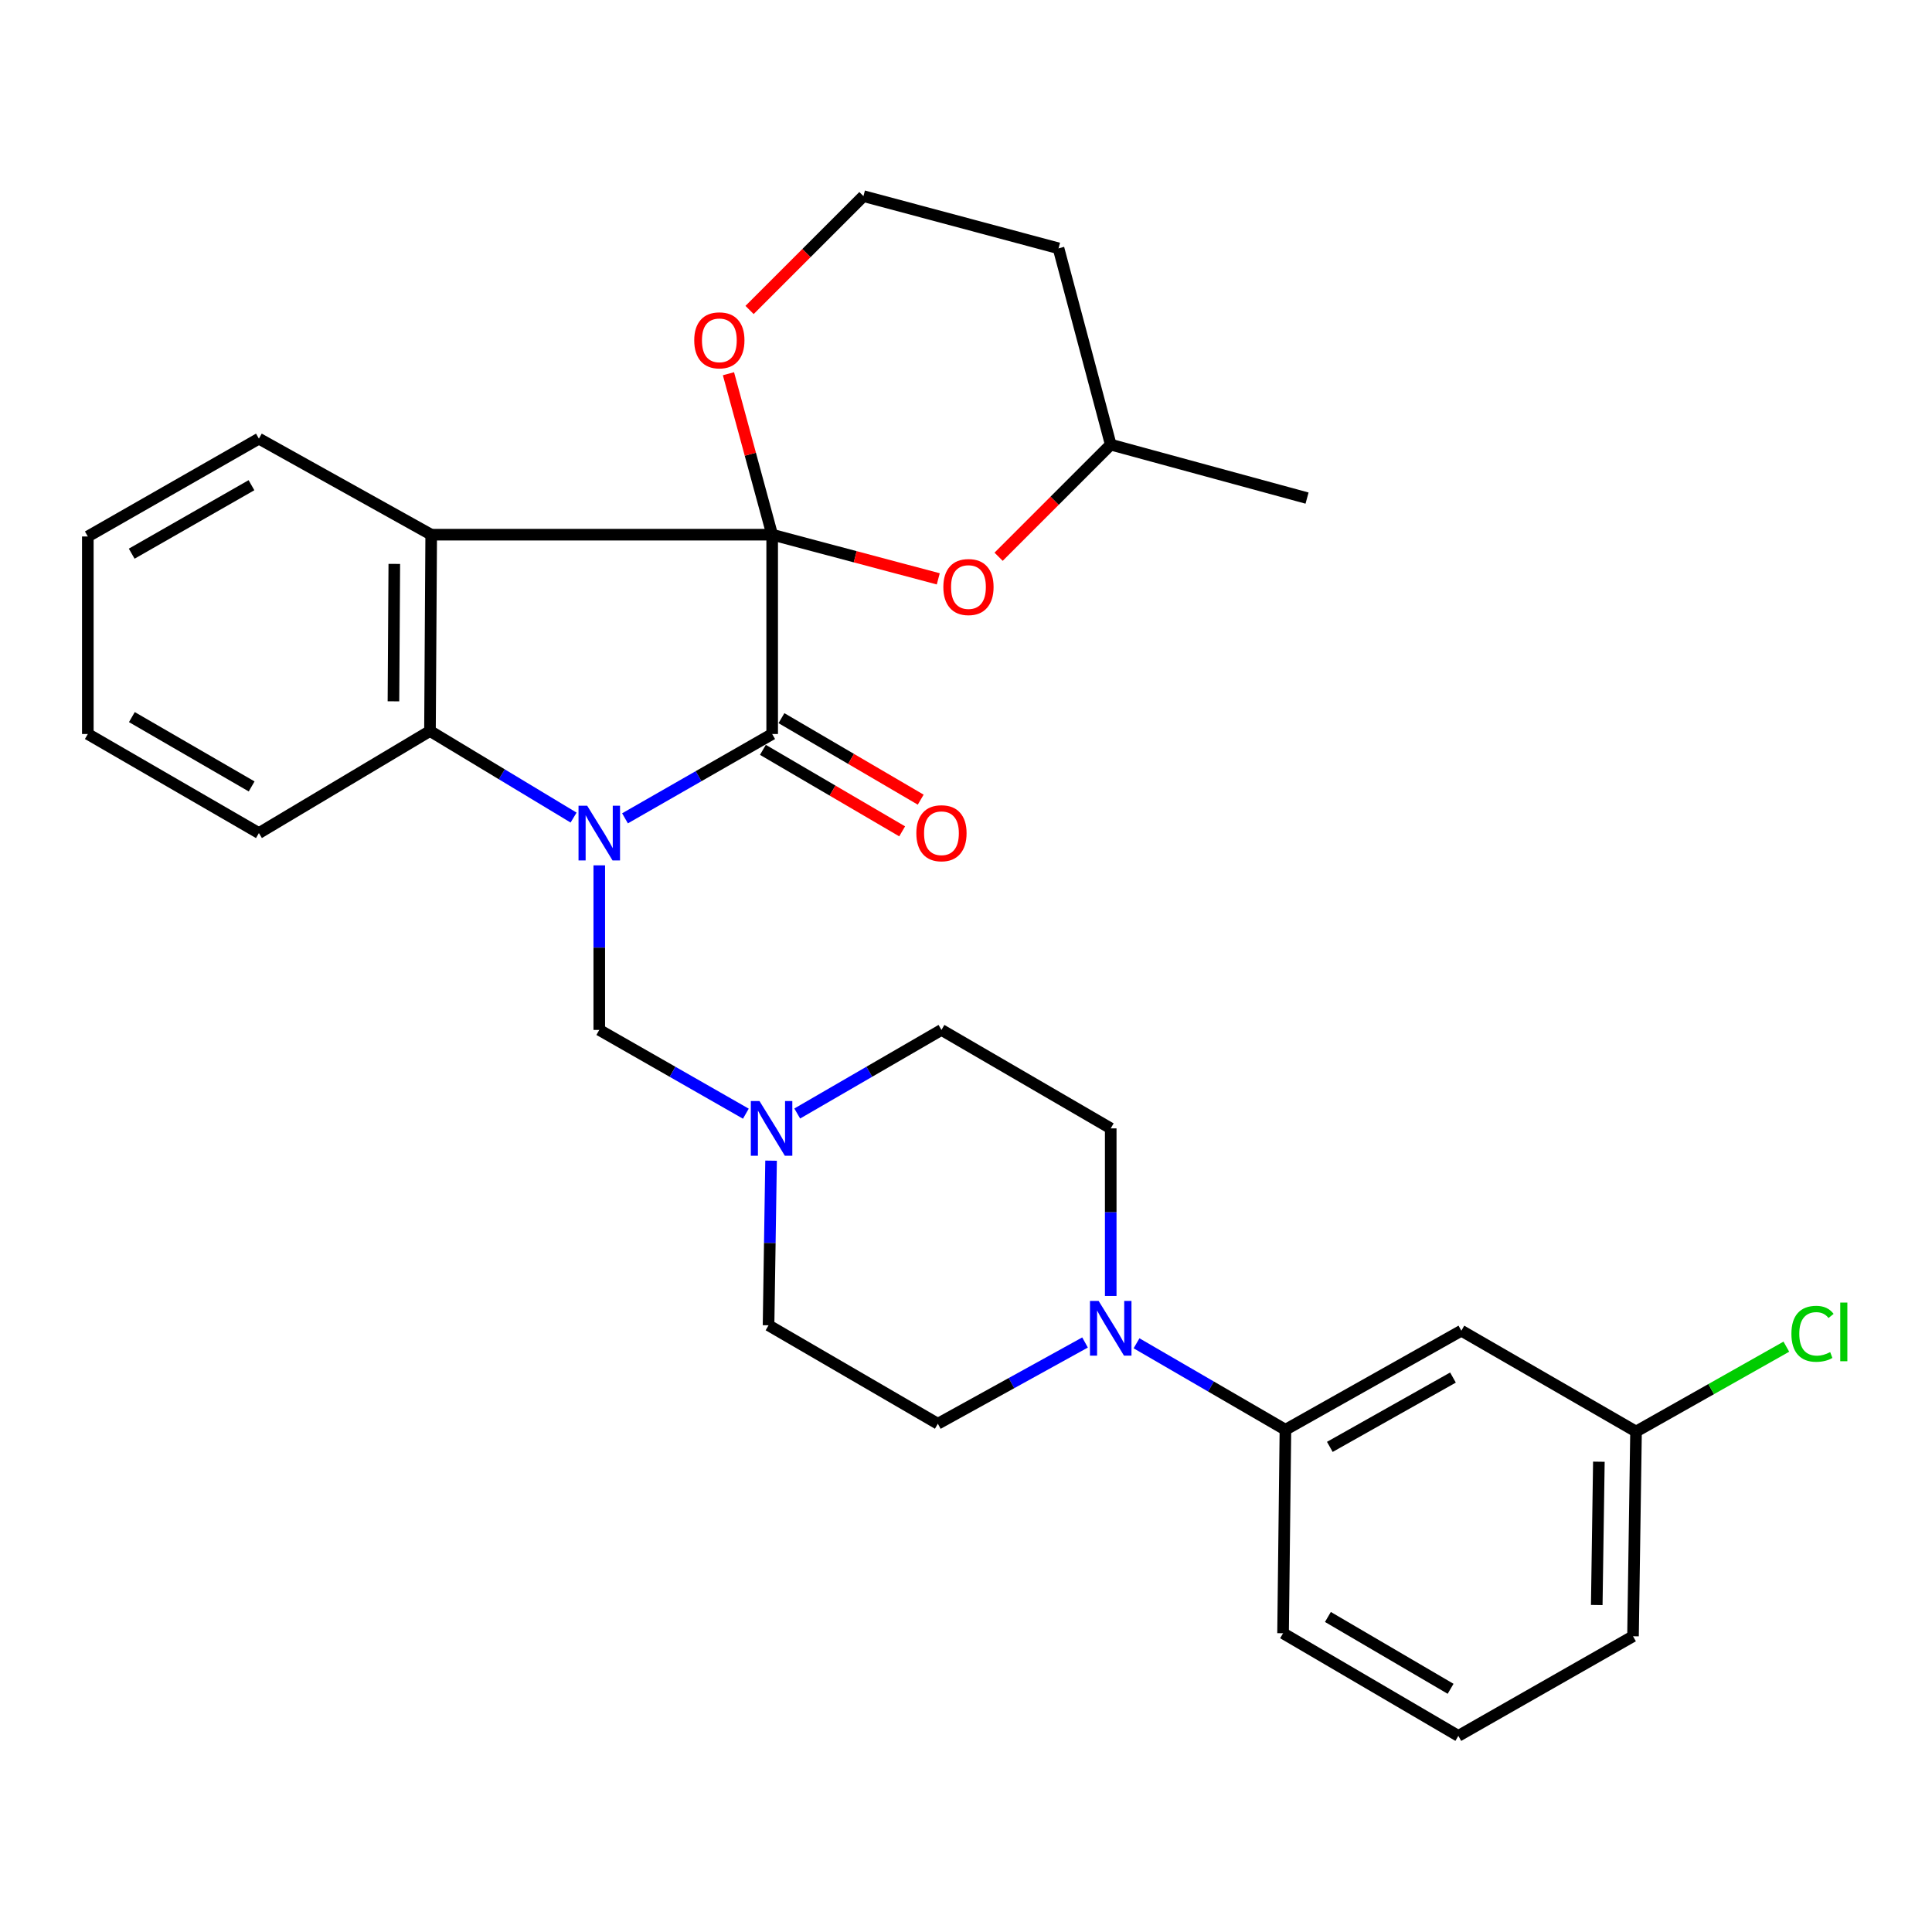 <?xml version='1.0' encoding='iso-8859-1'?>
<svg version='1.1' baseProfile='full'
              xmlns='http://www.w3.org/2000/svg'
                      xmlns:rdkit='http://www.rdkit.org/xml'
                      xmlns:xlink='http://www.w3.org/1999/xlink'
                  xml:space='preserve'
width='1000px' height='1000px' viewBox='0 0 1000 1000'>
<!-- END OF HEADER -->
<rect style='opacity:1.0;fill:#FFFFFF;stroke:none' width='1000' height='1000' x='0' y='0'> </rect>
<path class='bond-1' d='M 399.678,276.752 L 399.678,379.92' style='fill:none;fill-rule:evenodd;stroke:#000000;stroke-width:6px;stroke-linecap:butt;stroke-linejoin:miter;stroke-opacity:1' />
<path class='bond-2' d='M 399.678,276.752 L 223.189,276.752' style='fill:none;fill-rule:evenodd;stroke:#000000;stroke-width:6px;stroke-linecap:butt;stroke-linejoin:miter;stroke-opacity:1' />
<path class='bond-4' d='M 399.678,276.752 L 442.661,288.182' style='fill:none;fill-rule:evenodd;stroke:#000000;stroke-width:6px;stroke-linecap:butt;stroke-linejoin:miter;stroke-opacity:1' />
<path class='bond-4' d='M 442.661,288.182 L 485.645,299.613' style='fill:none;fill-rule:evenodd;stroke:#FF0000;stroke-width:6px;stroke-linecap:butt;stroke-linejoin:miter;stroke-opacity:1' />
<path class='bond-8' d='M 399.678,276.752 L 388.365,235.098' style='fill:none;fill-rule:evenodd;stroke:#000000;stroke-width:6px;stroke-linecap:butt;stroke-linejoin:miter;stroke-opacity:1' />
<path class='bond-8' d='M 388.365,235.098 L 377.052,193.444' style='fill:none;fill-rule:evenodd;stroke:#FF0000;stroke-width:6px;stroke-linecap:butt;stroke-linejoin:miter;stroke-opacity:1' />
<path class='bond-0' d='M 323.501,423.566 L 361.59,401.743' style='fill:none;fill-rule:evenodd;stroke:#0000FF;stroke-width:6px;stroke-linecap:butt;stroke-linejoin:miter;stroke-opacity:1' />
<path class='bond-0' d='M 361.59,401.743 L 399.678,379.92' style='fill:none;fill-rule:evenodd;stroke:#000000;stroke-width:6px;stroke-linecap:butt;stroke-linejoin:miter;stroke-opacity:1' />
<path class='bond-5' d='M 310.183,447.904 L 310.183,490.496' style='fill:none;fill-rule:evenodd;stroke:#0000FF;stroke-width:6px;stroke-linecap:butt;stroke-linejoin:miter;stroke-opacity:1' />
<path class='bond-5' d='M 310.183,490.496 L 310.183,533.087' style='fill:none;fill-rule:evenodd;stroke:#000000;stroke-width:6px;stroke-linecap:butt;stroke-linejoin:miter;stroke-opacity:1' />
<path class='bond-29' d='M 296.885,423.178 L 259.72,400.768' style='fill:none;fill-rule:evenodd;stroke:#0000FF;stroke-width:6px;stroke-linecap:butt;stroke-linejoin:miter;stroke-opacity:1' />
<path class='bond-29' d='M 259.72,400.768 L 222.556,378.357' style='fill:none;fill-rule:evenodd;stroke:#000000;stroke-width:6px;stroke-linecap:butt;stroke-linejoin:miter;stroke-opacity:1' />
<path class='bond-11' d='M 394.879,388.12 L 430.918,409.212' style='fill:none;fill-rule:evenodd;stroke:#000000;stroke-width:6px;stroke-linecap:butt;stroke-linejoin:miter;stroke-opacity:1' />
<path class='bond-11' d='M 430.918,409.212 L 466.957,430.304' style='fill:none;fill-rule:evenodd;stroke:#FF0000;stroke-width:6px;stroke-linecap:butt;stroke-linejoin:miter;stroke-opacity:1' />
<path class='bond-11' d='M 404.478,371.719 L 440.517,392.811' style='fill:none;fill-rule:evenodd;stroke:#000000;stroke-width:6px;stroke-linecap:butt;stroke-linejoin:miter;stroke-opacity:1' />
<path class='bond-11' d='M 440.517,392.811 L 476.556,413.903' style='fill:none;fill-rule:evenodd;stroke:#FF0000;stroke-width:6px;stroke-linecap:butt;stroke-linejoin:miter;stroke-opacity:1' />
<path class='bond-3' d='M 223.189,276.752 L 222.556,378.357' style='fill:none;fill-rule:evenodd;stroke:#000000;stroke-width:6px;stroke-linecap:butt;stroke-linejoin:miter;stroke-opacity:1' />
<path class='bond-3' d='M 204.091,291.874 L 203.648,362.998' style='fill:none;fill-rule:evenodd;stroke:#000000;stroke-width:6px;stroke-linecap:butt;stroke-linejoin:miter;stroke-opacity:1' />
<path class='bond-18' d='M 223.189,276.752 L 134.01,227.048' style='fill:none;fill-rule:evenodd;stroke:#000000;stroke-width:6px;stroke-linecap:butt;stroke-linejoin:miter;stroke-opacity:1' />
<path class='bond-22' d='M 222.556,378.357 L 134.01,431.197' style='fill:none;fill-rule:evenodd;stroke:#000000;stroke-width:6px;stroke-linecap:butt;stroke-linejoin:miter;stroke-opacity:1' />
<path class='bond-16' d='M 516.876,288.168 L 545.893,259.154' style='fill:none;fill-rule:evenodd;stroke:#FF0000;stroke-width:6px;stroke-linecap:butt;stroke-linejoin:miter;stroke-opacity:1' />
<path class='bond-16' d='M 545.893,259.154 L 574.911,230.141' style='fill:none;fill-rule:evenodd;stroke:#000000;stroke-width:6px;stroke-linecap:butt;stroke-linejoin:miter;stroke-opacity:1' />
<path class='bond-7' d='M 310.183,533.087 L 348.118,554.765' style='fill:none;fill-rule:evenodd;stroke:#000000;stroke-width:6px;stroke-linecap:butt;stroke-linejoin:miter;stroke-opacity:1' />
<path class='bond-7' d='M 348.118,554.765 L 386.054,576.443' style='fill:none;fill-rule:evenodd;stroke:#0000FF;stroke-width:6px;stroke-linecap:butt;stroke-linejoin:miter;stroke-opacity:1' />
<path class='bond-6' d='M 574.911,670.785 L 574.911,627.416' style='fill:none;fill-rule:evenodd;stroke:#0000FF;stroke-width:6px;stroke-linecap:butt;stroke-linejoin:miter;stroke-opacity:1' />
<path class='bond-6' d='M 574.911,627.416 L 574.911,584.048' style='fill:none;fill-rule:evenodd;stroke:#000000;stroke-width:6px;stroke-linecap:butt;stroke-linejoin:miter;stroke-opacity:1' />
<path class='bond-9' d='M 588.265,695.286 L 626.8,717.66' style='fill:none;fill-rule:evenodd;stroke:#0000FF;stroke-width:6px;stroke-linecap:butt;stroke-linejoin:miter;stroke-opacity:1' />
<path class='bond-9' d='M 626.8,717.66 L 665.336,740.034' style='fill:none;fill-rule:evenodd;stroke:#000000;stroke-width:6px;stroke-linecap:butt;stroke-linejoin:miter;stroke-opacity:1' />
<path class='bond-32' d='M 561.616,694.871 L 523.521,715.901' style='fill:none;fill-rule:evenodd;stroke:#0000FF;stroke-width:6px;stroke-linecap:butt;stroke-linejoin:miter;stroke-opacity:1' />
<path class='bond-32' d='M 523.521,715.901 L 485.426,736.93' style='fill:none;fill-rule:evenodd;stroke:#000000;stroke-width:6px;stroke-linecap:butt;stroke-linejoin:miter;stroke-opacity:1' />
<path class='bond-14' d='M 399.105,600.756 L 398.452,643.363' style='fill:none;fill-rule:evenodd;stroke:#0000FF;stroke-width:6px;stroke-linecap:butt;stroke-linejoin:miter;stroke-opacity:1' />
<path class='bond-14' d='M 398.452,643.363 L 397.799,685.97' style='fill:none;fill-rule:evenodd;stroke:#000000;stroke-width:6px;stroke-linecap:butt;stroke-linejoin:miter;stroke-opacity:1' />
<path class='bond-15' d='M 412.642,576.351 L 449.968,554.719' style='fill:none;fill-rule:evenodd;stroke:#0000FF;stroke-width:6px;stroke-linecap:butt;stroke-linejoin:miter;stroke-opacity:1' />
<path class='bond-15' d='M 449.968,554.719 L 487.295,533.087' style='fill:none;fill-rule:evenodd;stroke:#000000;stroke-width:6px;stroke-linecap:butt;stroke-linejoin:miter;stroke-opacity:1' />
<path class='bond-19' d='M 387.971,160.442 L 417.442,130.975' style='fill:none;fill-rule:evenodd;stroke:#FF0000;stroke-width:6px;stroke-linecap:butt;stroke-linejoin:miter;stroke-opacity:1' />
<path class='bond-19' d='M 417.442,130.975 L 446.912,101.509' style='fill:none;fill-rule:evenodd;stroke:#000000;stroke-width:6px;stroke-linecap:butt;stroke-linejoin:miter;stroke-opacity:1' />
<path class='bond-10' d='M 665.336,740.034 L 756.394,688.767' style='fill:none;fill-rule:evenodd;stroke:#000000;stroke-width:6px;stroke-linecap:butt;stroke-linejoin:miter;stroke-opacity:1' />
<path class='bond-10' d='M 688.317,748.904 L 752.058,713.017' style='fill:none;fill-rule:evenodd;stroke:#000000;stroke-width:6px;stroke-linecap:butt;stroke-linejoin:miter;stroke-opacity:1' />
<path class='bond-23' d='M 665.336,740.034 L 664.111,845.366' style='fill:none;fill-rule:evenodd;stroke:#000000;stroke-width:6px;stroke-linecap:butt;stroke-linejoin:miter;stroke-opacity:1' />
<path class='bond-17' d='M 756.394,688.767 L 846.808,740.963' style='fill:none;fill-rule:evenodd;stroke:#000000;stroke-width:6px;stroke-linecap:butt;stroke-linejoin:miter;stroke-opacity:1' />
<path class='bond-12' d='M 485.426,736.93 L 397.799,685.97' style='fill:none;fill-rule:evenodd;stroke:#000000;stroke-width:6px;stroke-linecap:butt;stroke-linejoin:miter;stroke-opacity:1' />
<path class='bond-13' d='M 574.911,584.048 L 487.295,533.087' style='fill:none;fill-rule:evenodd;stroke:#000000;stroke-width:6px;stroke-linecap:butt;stroke-linejoin:miter;stroke-opacity:1' />
<path class='bond-26' d='M 574.911,230.141 L 676.526,257.812' style='fill:none;fill-rule:evenodd;stroke:#000000;stroke-width:6px;stroke-linecap:butt;stroke-linejoin:miter;stroke-opacity:1' />
<path class='bond-30' d='M 574.911,230.141 L 547.894,128.536' style='fill:none;fill-rule:evenodd;stroke:#000000;stroke-width:6px;stroke-linecap:butt;stroke-linejoin:miter;stroke-opacity:1' />
<path class='bond-20' d='M 846.808,740.963 L 885.708,719' style='fill:none;fill-rule:evenodd;stroke:#000000;stroke-width:6px;stroke-linecap:butt;stroke-linejoin:miter;stroke-opacity:1' />
<path class='bond-20' d='M 885.708,719 L 924.608,697.036' style='fill:none;fill-rule:evenodd;stroke:#00CC00;stroke-width:6px;stroke-linecap:butt;stroke-linejoin:miter;stroke-opacity:1' />
<path class='bond-33' d='M 846.808,740.963 L 845.245,846.929' style='fill:none;fill-rule:evenodd;stroke:#000000;stroke-width:6px;stroke-linecap:butt;stroke-linejoin:miter;stroke-opacity:1' />
<path class='bond-33' d='M 827.572,756.578 L 826.478,830.754' style='fill:none;fill-rule:evenodd;stroke:#000000;stroke-width:6px;stroke-linecap:butt;stroke-linejoin:miter;stroke-opacity:1' />
<path class='bond-27' d='M 134.01,227.048 L 45.455,277.681' style='fill:none;fill-rule:evenodd;stroke:#000000;stroke-width:6px;stroke-linecap:butt;stroke-linejoin:miter;stroke-opacity:1' />
<path class='bond-27' d='M 130.16,251.14 L 68.171,286.583' style='fill:none;fill-rule:evenodd;stroke:#000000;stroke-width:6px;stroke-linecap:butt;stroke-linejoin:miter;stroke-opacity:1' />
<path class='bond-21' d='M 446.912,101.509 L 547.894,128.536' style='fill:none;fill-rule:evenodd;stroke:#000000;stroke-width:6px;stroke-linecap:butt;stroke-linejoin:miter;stroke-opacity:1' />
<path class='bond-31' d='M 134.01,431.197 L 45.455,379.92' style='fill:none;fill-rule:evenodd;stroke:#000000;stroke-width:6px;stroke-linecap:butt;stroke-linejoin:miter;stroke-opacity:1' />
<path class='bond-31' d='M 130.25,407.06 L 68.26,371.166' style='fill:none;fill-rule:evenodd;stroke:#000000;stroke-width:6px;stroke-linecap:butt;stroke-linejoin:miter;stroke-opacity:1' />
<path class='bond-24' d='M 664.111,845.366 L 754.831,898.491' style='fill:none;fill-rule:evenodd;stroke:#000000;stroke-width:6px;stroke-linecap:butt;stroke-linejoin:miter;stroke-opacity:1' />
<path class='bond-24' d='M 687.322,836.936 L 750.826,874.124' style='fill:none;fill-rule:evenodd;stroke:#000000;stroke-width:6px;stroke-linecap:butt;stroke-linejoin:miter;stroke-opacity:1' />
<path class='bond-25' d='M 754.831,898.491 L 845.245,846.929' style='fill:none;fill-rule:evenodd;stroke:#000000;stroke-width:6px;stroke-linecap:butt;stroke-linejoin:miter;stroke-opacity:1' />
<path class='bond-28' d='M 45.455,277.681 L 45.455,379.92' style='fill:none;fill-rule:evenodd;stroke:#000000;stroke-width:6px;stroke-linecap:butt;stroke-linejoin:miter;stroke-opacity:1' />
<path  class='atom-1' d='M 303.923 417.037
L 313.203 432.037
Q 314.123 433.517, 315.603 436.197
Q 317.083 438.877, 317.163 439.037
L 317.163 417.037
L 320.923 417.037
L 320.923 445.357
L 317.043 445.357
L 307.083 428.957
Q 305.923 427.037, 304.683 424.837
Q 303.483 422.637, 303.123 421.957
L 303.123 445.357
L 299.443 445.357
L 299.443 417.037
L 303.923 417.037
' fill='#0000FF'/>
<path  class='atom-5' d='M 488.273 303.849
Q 488.273 297.049, 491.633 293.249
Q 494.993 289.449, 501.273 289.449
Q 507.553 289.449, 510.913 293.249
Q 514.273 297.049, 514.273 303.849
Q 514.273 310.729, 510.873 314.649
Q 507.473 318.529, 501.273 318.529
Q 495.033 318.529, 491.633 314.649
Q 488.273 310.769, 488.273 303.849
M 501.273 315.329
Q 505.593 315.329, 507.913 312.449
Q 510.273 309.529, 510.273 303.849
Q 510.273 298.289, 507.913 295.489
Q 505.593 292.649, 501.273 292.649
Q 496.953 292.649, 494.593 295.449
Q 492.273 298.249, 492.273 303.849
Q 492.273 309.569, 494.593 312.449
Q 496.953 315.329, 501.273 315.329
' fill='#FF0000'/>
<path  class='atom-7' d='M 568.651 673.372
L 577.931 688.372
Q 578.851 689.852, 580.331 692.532
Q 581.811 695.212, 581.891 695.372
L 581.891 673.372
L 585.651 673.372
L 585.651 701.692
L 581.771 701.692
L 571.811 685.292
Q 570.651 683.372, 569.411 681.172
Q 568.211 678.972, 567.851 678.292
L 567.851 701.692
L 564.171 701.692
L 564.171 673.372
L 568.651 673.372
' fill='#0000FF'/>
<path  class='atom-8' d='M 393.102 569.888
L 402.382 584.888
Q 403.302 586.368, 404.782 589.048
Q 406.262 591.728, 406.342 591.888
L 406.342 569.888
L 410.102 569.888
L 410.102 598.208
L 406.222 598.208
L 396.262 581.808
Q 395.102 579.888, 393.862 577.688
Q 392.662 575.488, 392.302 574.808
L 392.302 598.208
L 388.622 598.208
L 388.622 569.888
L 393.102 569.888
' fill='#0000FF'/>
<path  class='atom-9' d='M 359.334 176.156
Q 359.334 169.356, 362.694 165.556
Q 366.054 161.756, 372.334 161.756
Q 378.614 161.756, 381.974 165.556
Q 385.334 169.356, 385.334 176.156
Q 385.334 183.036, 381.934 186.956
Q 378.534 190.836, 372.334 190.836
Q 366.094 190.836, 362.694 186.956
Q 359.334 183.076, 359.334 176.156
M 372.334 187.636
Q 376.654 187.636, 378.974 184.756
Q 381.334 181.836, 381.334 176.156
Q 381.334 170.596, 378.974 167.796
Q 376.654 164.956, 372.334 164.956
Q 368.014 164.956, 365.654 167.756
Q 363.334 170.556, 363.334 176.156
Q 363.334 181.876, 365.654 184.756
Q 368.014 187.636, 372.334 187.636
' fill='#FF0000'/>
<path  class='atom-12' d='M 474.295 431.277
Q 474.295 424.477, 477.655 420.677
Q 481.015 416.877, 487.295 416.877
Q 493.575 416.877, 496.935 420.677
Q 500.295 424.477, 500.295 431.277
Q 500.295 438.157, 496.895 442.077
Q 493.495 445.957, 487.295 445.957
Q 481.055 445.957, 477.655 442.077
Q 474.295 438.197, 474.295 431.277
M 487.295 442.757
Q 491.615 442.757, 493.935 439.877
Q 496.295 436.957, 496.295 431.277
Q 496.295 425.717, 493.935 422.917
Q 491.615 420.077, 487.295 420.077
Q 482.975 420.077, 480.615 422.877
Q 478.295 425.677, 478.295 431.277
Q 478.295 436.997, 480.615 439.877
Q 482.975 442.757, 487.295 442.757
' fill='#FF0000'/>
<path  class='atom-21' d='M 927.231 690.37
Q 927.231 683.33, 930.511 679.65
Q 933.831 675.93, 940.111 675.93
Q 945.951 675.93, 949.071 680.05
L 946.431 682.21
Q 944.151 679.21, 940.111 679.21
Q 935.831 679.21, 933.551 682.09
Q 931.311 684.93, 931.311 690.37
Q 931.311 695.97, 933.631 698.85
Q 935.991 701.73, 940.551 701.73
Q 943.671 701.73, 947.311 699.85
L 948.431 702.85
Q 946.951 703.81, 944.711 704.37
Q 942.471 704.93, 939.991 704.93
Q 933.831 704.93, 930.511 701.17
Q 927.231 697.41, 927.231 690.37
' fill='#00CC00'/>
<path  class='atom-21' d='M 952.511 674.21
L 956.191 674.21
L 956.191 704.57
L 952.511 704.57
L 952.511 674.21
' fill='#00CC00'/>
</svg>
